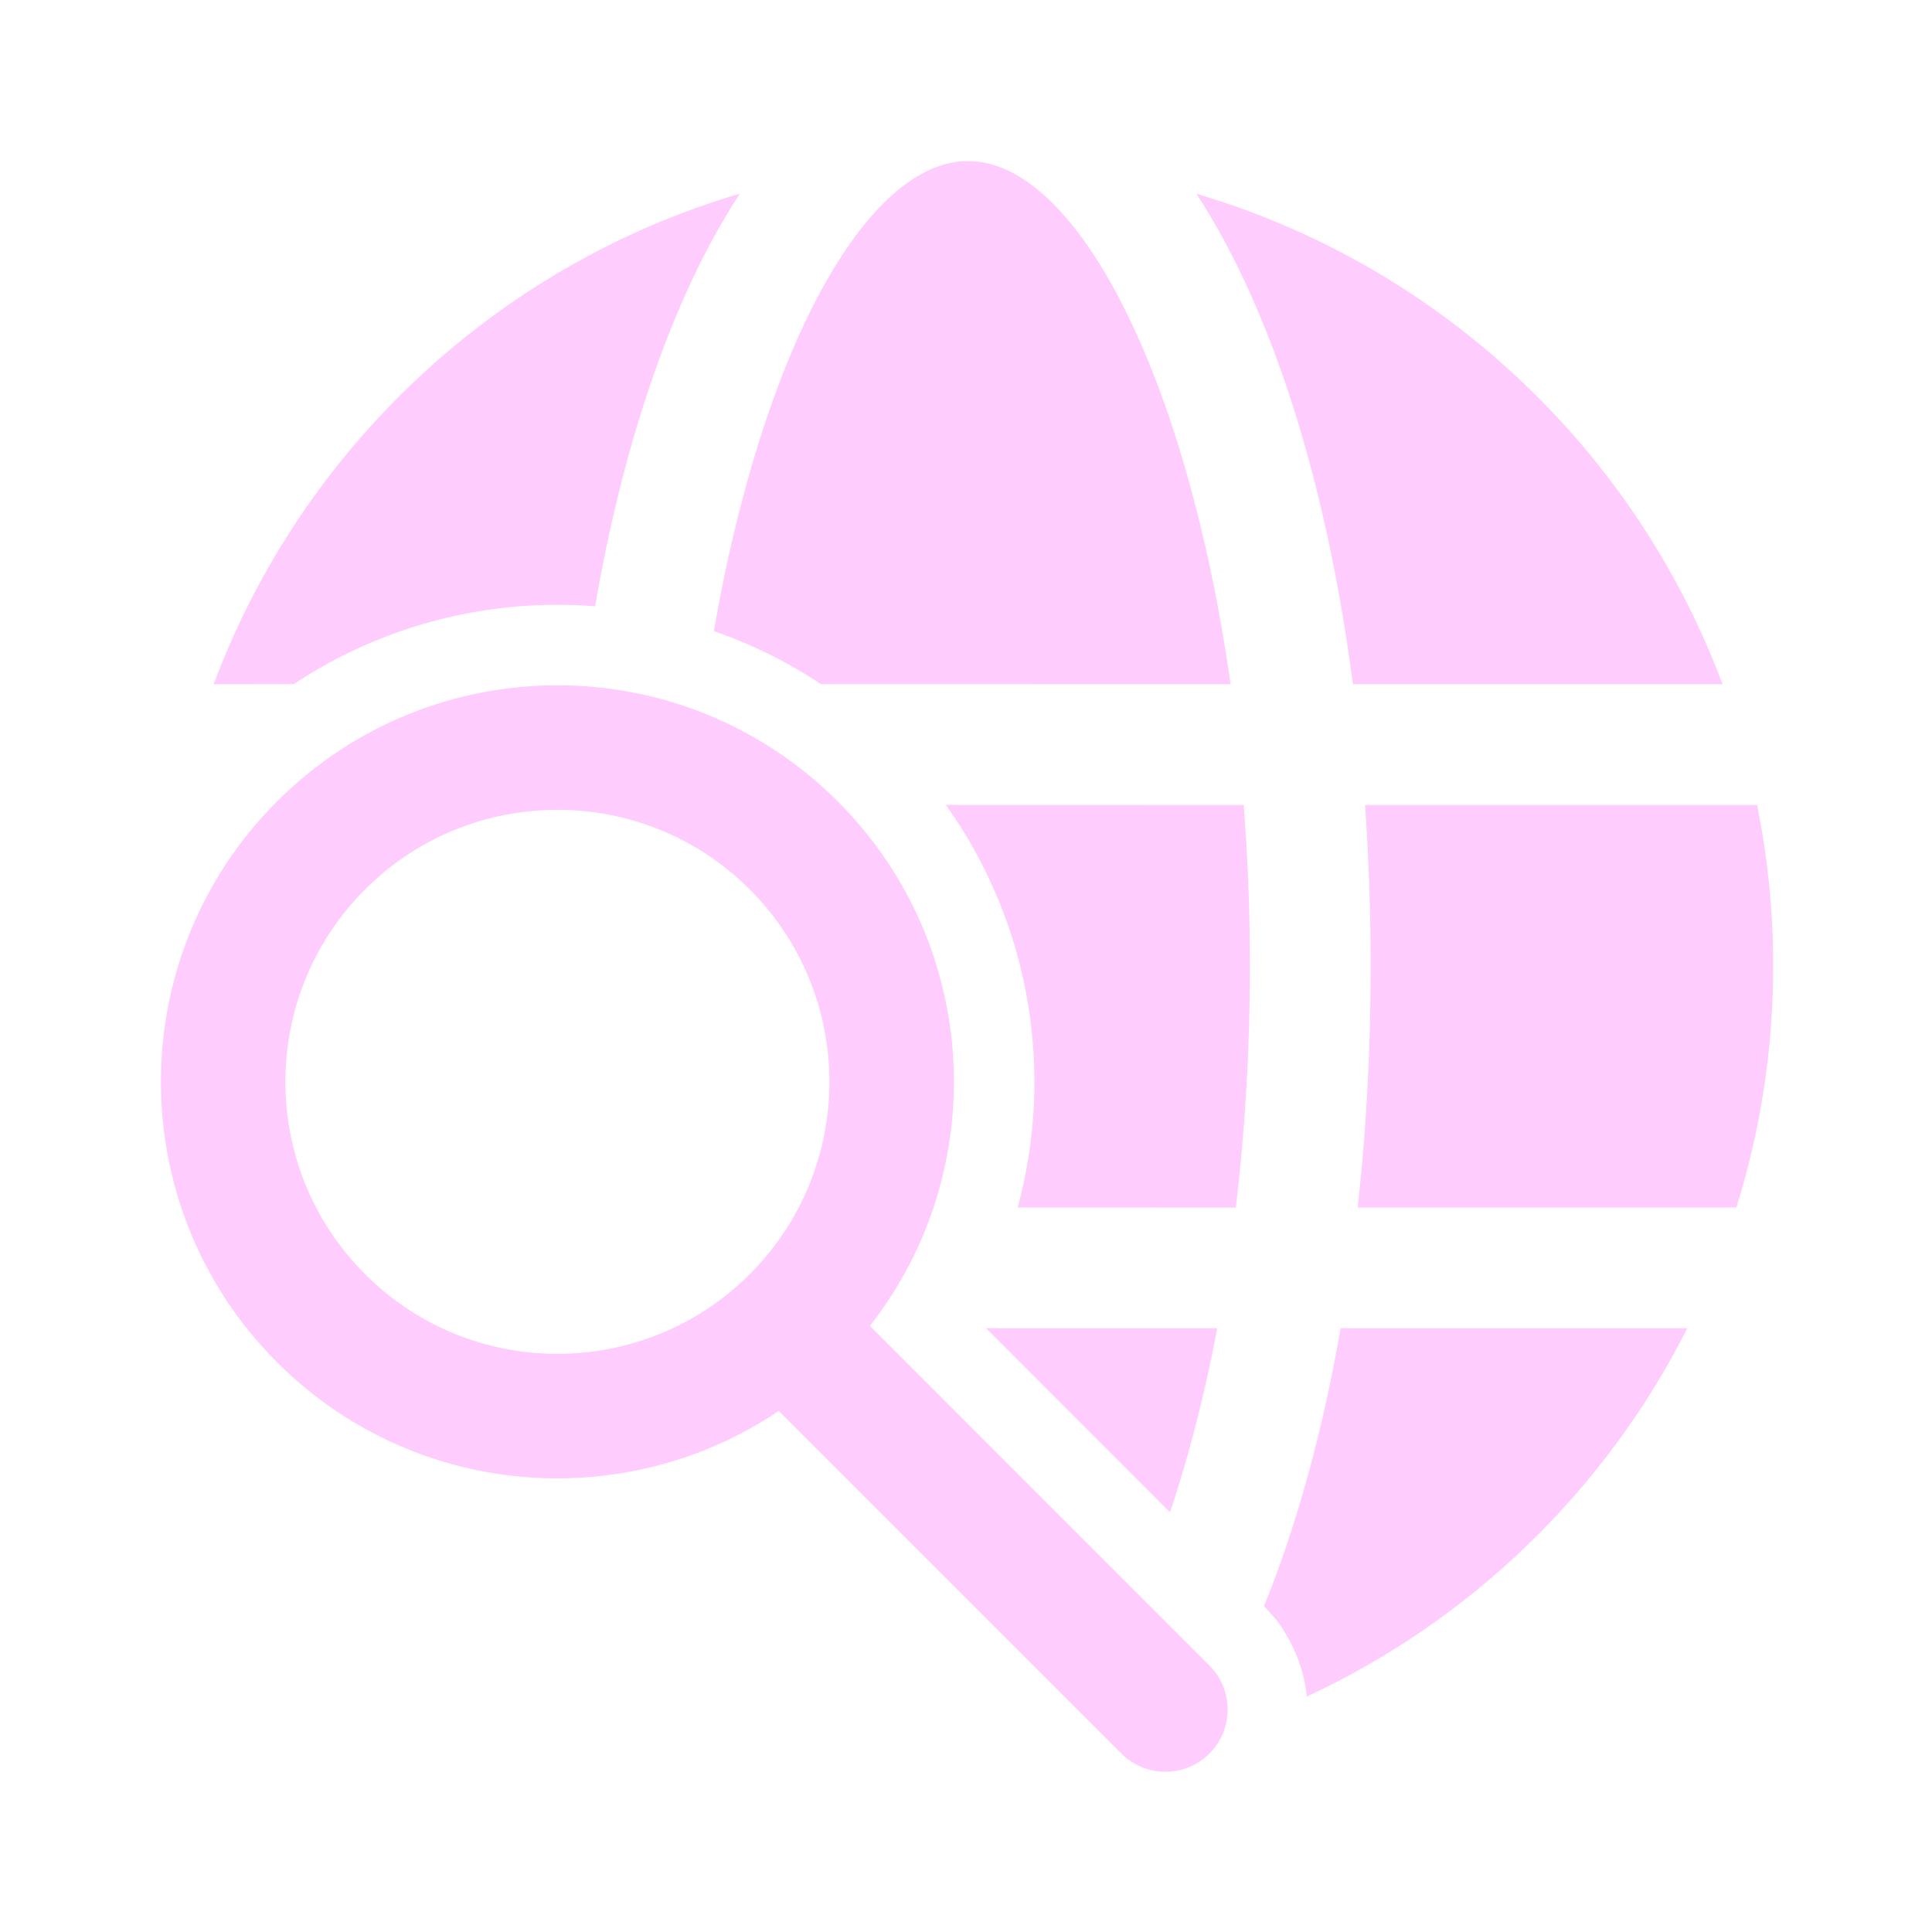 <svg xmlns="http://www.w3.org/2000/svg" width="24" height="24" viewBox="0 0 24 24" fill="none">
    <path d="M3.441 9.956C1.518 11.879 1.518 14.998 3.441 16.922C5.136 18.617 7.758 18.818 9.674 17.527L13.93 21.783C14.232 22.085 14.722 22.085 15.024 21.783C15.298 21.509 15.323 21.079 15.099 20.776L15.024 20.69L10.806 16.471C12.32 14.539 12.187 11.736 10.407 9.956C8.484 8.032 5.365 8.032 3.441 9.956ZM16.654 16.5C16.429 17.788 16.106 18.956 15.702 19.954L15.731 19.983L15.856 20.123C16.076 20.418 16.2 20.747 16.234 21.075C18.277 20.127 19.947 18.508 20.96 16.5L16.654 16.5ZM12.25 16.5L14.534 18.786C14.736 18.186 14.915 17.518 15.063 16.795L15.121 16.5L12.25 16.5ZM9.314 11.049C10.633 12.369 10.633 14.509 9.314 15.828C7.994 17.148 5.854 17.148 4.535 15.828C3.215 14.509 3.215 12.369 4.535 11.049C5.854 9.73 7.994 9.73 9.314 11.049ZM15.45 10L11.75 9.999C12.797 11.465 13.102 13.311 12.642 15L15.352 15.001C15.465 14.055 15.527 13.047 15.527 12C15.527 11.486 15.512 10.981 15.483 10.488L15.45 10ZM16.957 10C17.003 10.65 17.027 11.319 17.027 12C17.027 12.829 16.992 13.639 16.924 14.42L16.867 15H21.569C21.867 14.053 22.027 13.045 22.027 12C22.027 11.315 21.958 10.646 21.827 10L16.957 10ZM14.862 2.406C15.743 3.756 16.398 5.736 16.745 8.06L16.807 8.5L21.398 8.5C20.356 5.713 18.108 3.515 15.288 2.543L14.984 2.443L14.862 2.406ZM12.026 2.001C10.749 2.001 9.465 4.384 8.868 7.84C9.332 8 9.78 8.22 10.199 8.499L15.287 8.5C14.747 4.691 13.382 2.001 12.026 2.001ZM9.189 2.406C6.171 3.297 3.747 5.574 2.654 8.5L3.649 8.499C4.773 7.752 6.096 7.429 7.392 7.531C7.714 5.674 8.238 4.062 8.919 2.852L9.081 2.577L9.189 2.406Z"
          fill="#FECDFE"/>
</svg>